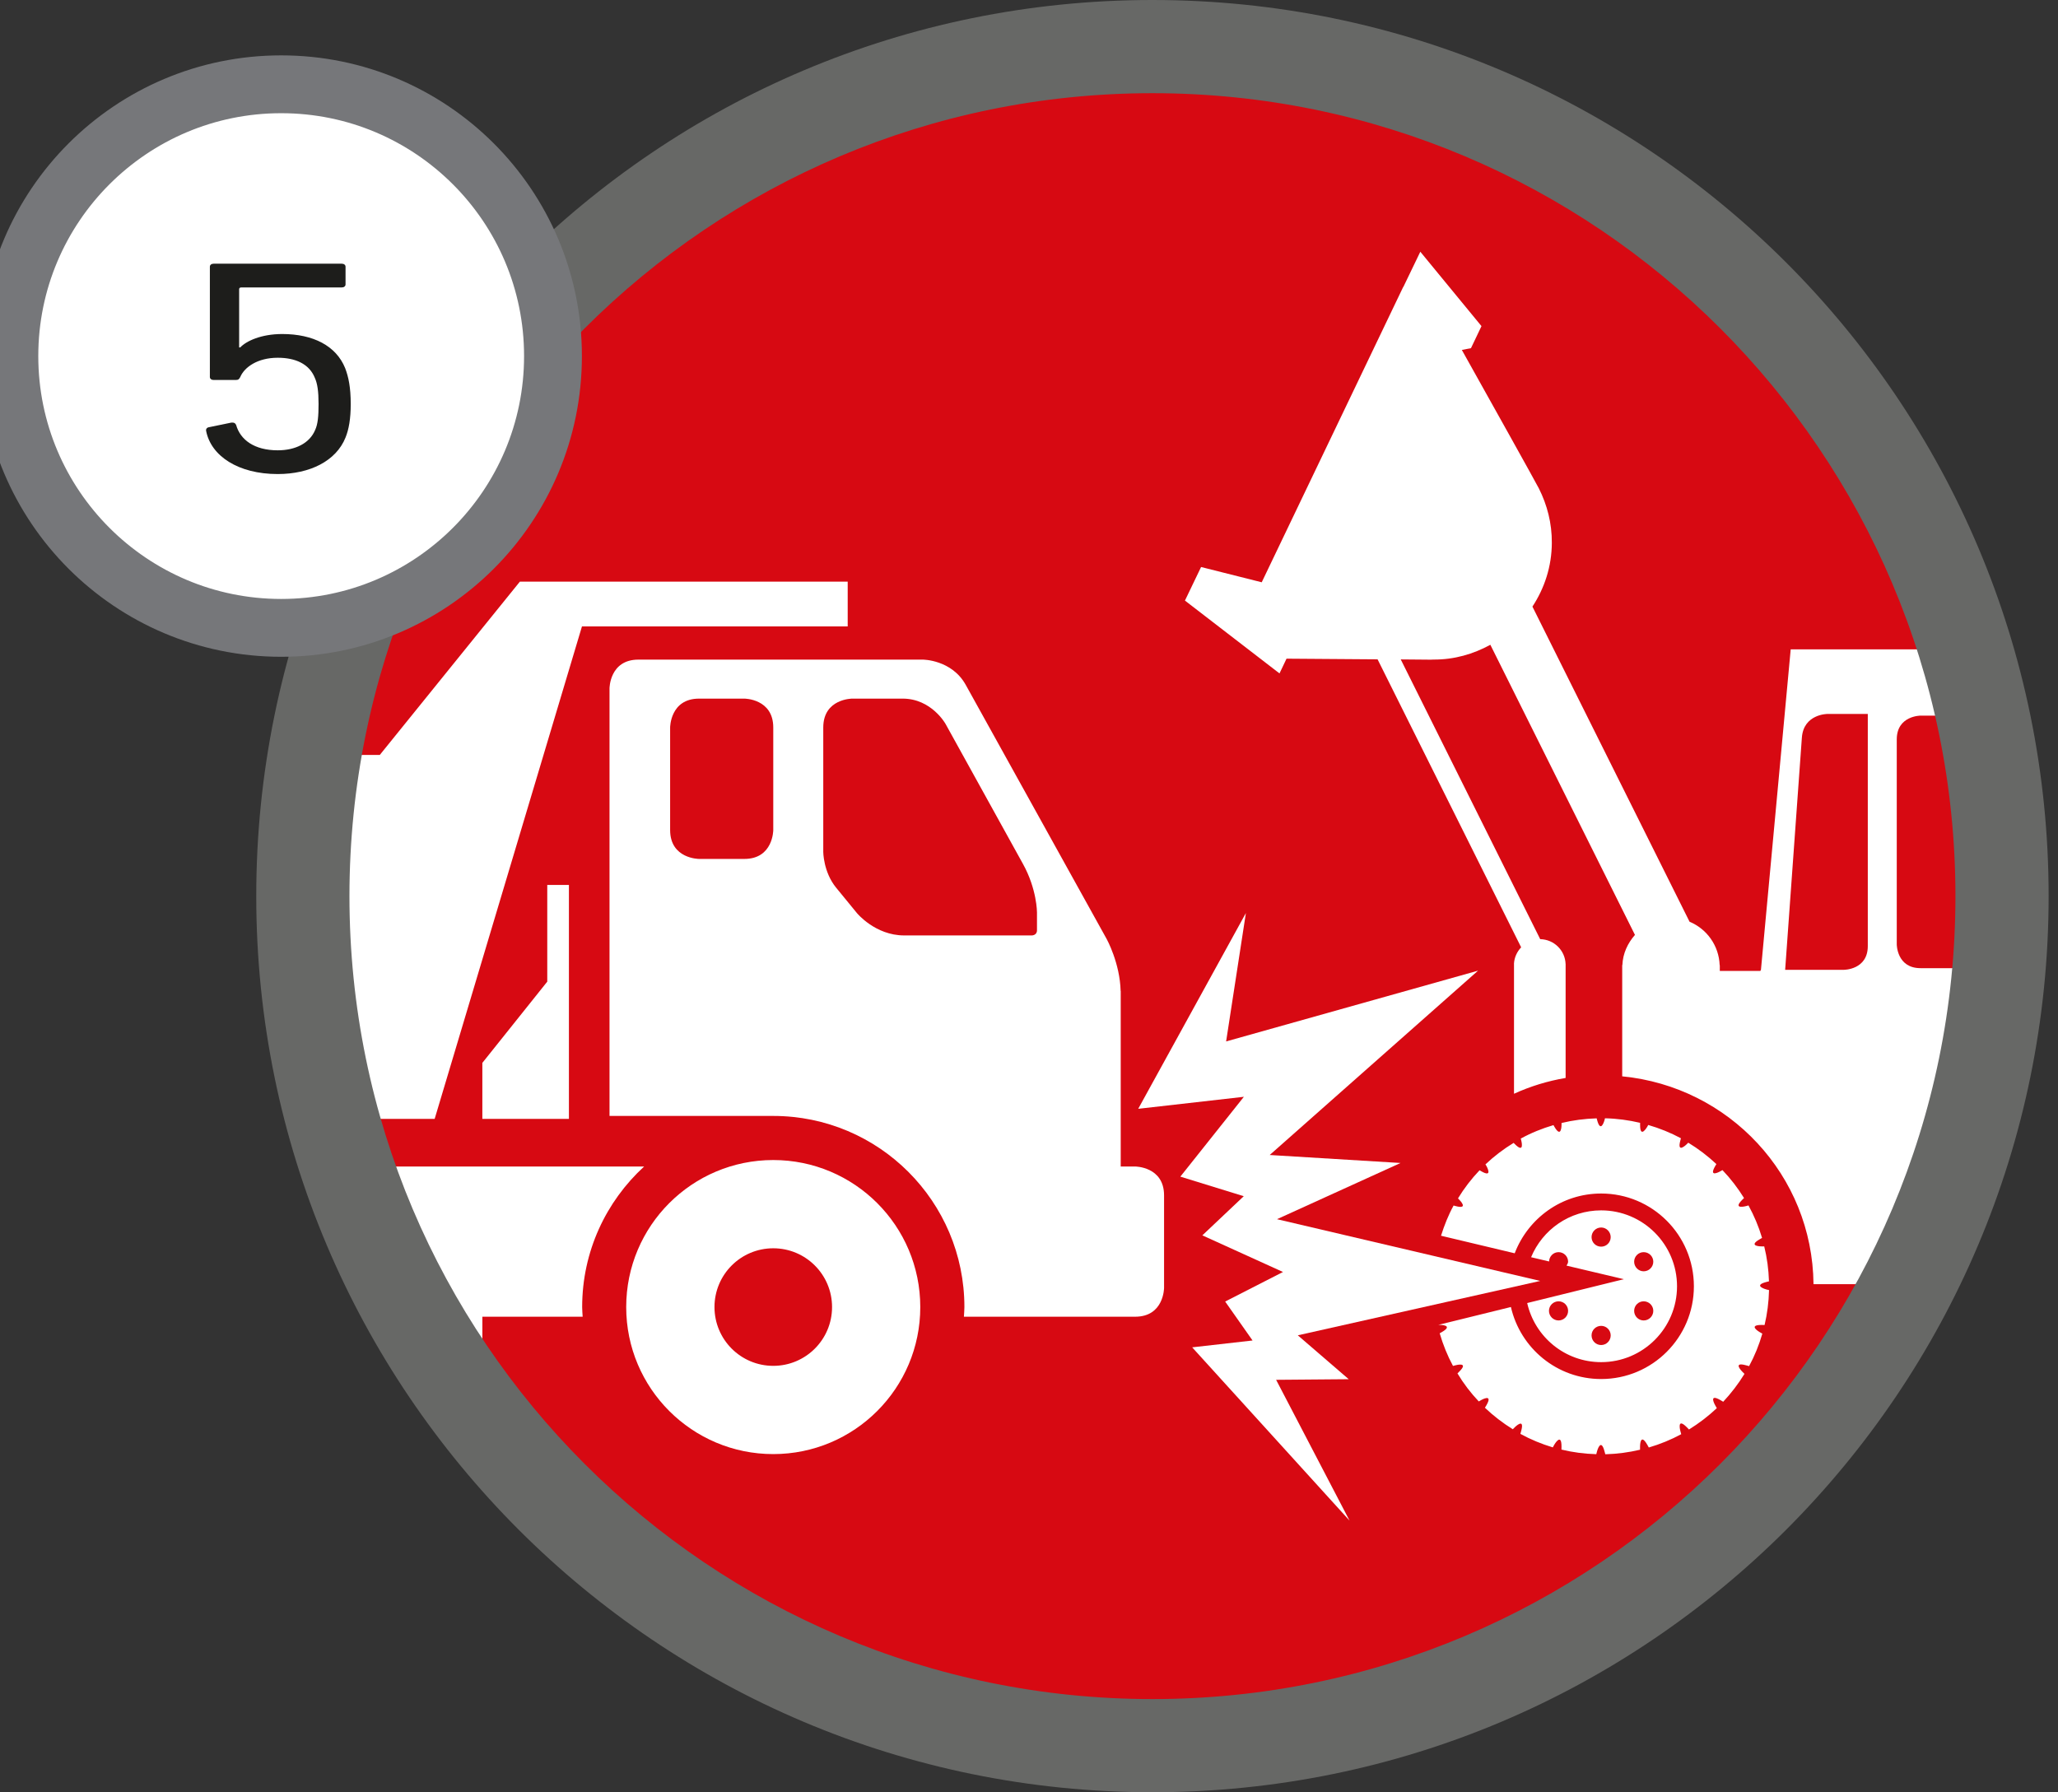 <svg xmlns="http://www.w3.org/2000/svg" xmlns:xlink="http://www.w3.org/1999/xlink" id="Capa_1" x="0px" y="0px" viewBox="0 0 71.172 61.985" xml:space="preserve"><rect x="0" y="0" width="71.172" height="61.985" fill="#333333" stroke="none"/> <g> <g id="XMLID_00000182512946340696390660000006467188024697180594_"> <g id="XMLID_00000167380287701132224310000010068961240545729165_"> <path id="XMLID_00000067933657015709007670000001931955544618821035_" fill="#D70912" d="M69.624,30.993 c0,16.441-13.328,29.769-29.769,29.769c-16.442,0-29.77-13.328-29.77-29.769 S23.414,1.224,39.855,1.224C56.296,1.224,69.624,14.552,69.624,30.993"></path> </g> <g id="XMLID_00000082330059427157123490000012345420739251691432_"> <defs> <path id="XMLID_00000057831960784730427710000004767948781085800075_" d="M10.842,30.992 c0,16.025,12.988,29.013,29.013,29.013c16.023,0,29.013-12.988,29.013-29.013 c0-16.023-12.989-29.013-29.013-29.013C23.83,1.979,10.842,14.97,10.842,30.992"></path> </defs> <clipPath id="XMLID_00000183962527217768183320000009593270019350981300_"> <use xlink:href="#XMLID_00000057831960784730427710000004767948781085800075_"></use> </clipPath> <path id="XMLID_00000065774845561823759260000005377082888288906883_" clip-path="url(#XMLID_00000183962527217768183320000009593270019350981300_)" fill="#FFFFFF" d=" M88.44,43.448v-2.631c0,0-0.012-0.921-0.928-0.954v-4.995 c0,0-0.031-1.122-1.288-1.288l-1.803-0.206v6.477h-0.324v-6.271v-0.206 l-1.926-0.22V25.837l1.372-1.372l-0.978-0.978l-1.566,1.567l0.004,0.004 c-0.125,0.12-0.202,0.285-0.207,0.473h-0.006v7.467l-1.438-0.166V31.436h0.744 c-0.025-0.715-0.61-1.288-1.331-1.288c-0.721,0-1.306,0.573-1.331,1.288h0.744 v1.263l-5.422-0.617v-9.623H61.928L60.899,33.541l-0.022,0.039h-1.401v-0.201 h-0.005c-0.025-0.678-0.446-1.254-1.041-1.501l-5.434-10.899 c0.417-0.634,0.668-1.388,0.671-2.203c0.005-0.679-0.162-1.316-0.448-1.884 c-0.101-0.203-1.699-3.063-2.664-4.789l0.316-0.062l0.363-0.762l-2.115-2.573 l-0.587,1.218l-0.004-0.002l-4.894,10.216l-2.097-0.528l-0.558,1.161l3.27,2.519 l0.243-0.51l3.149,0.023l4.965,9.96c-0.144,0.153-0.239,0.352-0.249,0.578 H52.359v4.487c0.562-0.257,1.16-0.441,1.785-0.547v-3.94h-0.001 c-0.017-0.475-0.402-0.851-0.878-0.86l-4.823-9.675l1.032,0.009 c0,0,0.067-0.004,0.103-0.004c0.715,0.005,1.377-0.19,1.964-0.511l5.001,10.034 c-0.249,0.284-0.419,0.639-0.435,1.043h-0.006v3.848 c3.688,0.359,6.579,3.414,6.616,7.188h6.008 c0.039-4.017,3.3-7.259,7.325-7.259c4.023,0,7.284,3.243,7.323,7.259h4.102 C87.474,44.415,88.44,44.415,88.44,43.448 M64.594,32.721 c0,0.82-0.823,0.82-0.823,0.82h-2.035l0.578-8.029 c0.059-0.82,0.883-0.82,0.883-0.82h1.397V32.721z M71.836,32.662 c0,0.822-0.821,0.822-0.821,0.822h-4.597c-0.822,0-0.822-0.822-0.822-0.822 v-7.089c0-0.823,0.822-0.823,0.822-0.823h4.597c0.821,0,0.821,0.823,0.821,0.823 V32.662z M52.95,43.481l0.622,0.147c0.005-0.179,0.15-0.322,0.328-0.322 c0.183,0,0.33,0.148,0.33,0.33c0,0.052-0.033,0.092-0.054,0.136l1.982,0.469 l-3.343,0.825c0.265,1.17,1.306,2.044,2.558,2.044 c1.448,0,2.624-1.174,2.624-2.623c0-1.45-1.176-2.626-2.624-2.626 C54.279,41.861,53.344,42.529,52.95,43.481 M54.23,45.336 c0,0.183-0.147,0.332-0.33,0.332c-0.182,0-0.332-0.149-0.332-0.332 c0-0.182,0.15-0.33,0.332-0.33C54.083,45.006,54.23,45.154,54.23,45.336 M55.703,46.185c0,0.185-0.148,0.333-0.33,0.333 c-0.184,0-0.332-0.148-0.332-0.333c0-0.182,0.148-0.33,0.332-0.33 C55.555,45.855,55.703,46.003,55.703,46.185 M56.514,45.336 c0-0.182,0.147-0.33,0.329-0.33c0.184,0,0.333,0.148,0.333,0.33 c0,0.183-0.149,0.332-0.333,0.332C56.662,45.668,56.514,45.519,56.514,45.336 M56.514,43.636c0-0.182,0.147-0.33,0.329-0.33 c0.184,0,0.333,0.148,0.333,0.33c0,0.182-0.149,0.332-0.333,0.332 C56.662,43.968,56.514,43.818,56.514,43.636 M55.041,42.786 c0-0.182,0.148-0.333,0.332-0.333c0.182,0,0.33,0.151,0.33,0.333 c0,0.183-0.148,0.33-0.33,0.33C55.189,43.116,55.041,42.969,55.041,42.786 M49.859,46.073l-0.07,0.039c0.115,0.394,0.268,0.773,0.46,1.129l0.084-0.022 c0,0,0.49-0.135,0.128,0.223l-0.057,0.058c0.211,0.351,0.458,0.675,0.737,0.969 l0.076-0.044c0,0,0.438-0.255,0.184,0.183l-0.048,0.079 c0.294,0.28,0.617,0.528,0.965,0.744l0.066-0.067c0,0,0.357-0.361,0.223,0.129 l-0.027,0.098c0.353,0.193,0.728,0.349,1.121,0.467l0.051-0.092 c0,0,0.253-0.439,0.25,0.068l-0.002,0.1c0.388,0.094,0.791,0.148,1.205,0.159 l0.025-0.098c0,0,0.13-0.492,0.259,0l0.028,0.101 c0.412-0.011,0.814-0.065,1.201-0.157v-0.106c0,0-0.003-0.507,0.249-0.068 l0.054,0.097c0.393-0.116,0.768-0.269,1.121-0.46l-0.03-0.11 c0,0-0.133-0.49,0.225-0.129l0.074,0.076c0.345-0.214,0.668-0.461,0.962-0.738 l-0.053-0.093c0,0-0.257-0.438,0.182-0.183l0.092,0.055 c0.276-0.296,0.522-0.617,0.736-0.964l-0.074-0.074c0,0-0.36-0.357,0.128-0.223 l0.105,0.029c0.192-0.354,0.345-0.731,0.458-1.124l-0.087-0.05 c0,0-0.441-0.252,0.066-0.251l0.099,0.003c0.092-0.388,0.144-0.793,0.154-1.208 l-0.092-0.022c0,0-0.49-0.131,0-0.259l0.09-0.022 c-0.013-0.416-0.068-0.819-0.164-1.208h-0.087c0,0-0.508,0.004-0.066-0.249 l0.078-0.045c-0.118-0.395-0.276-0.769-0.47-1.123l-0.083,0.023 c0,0-0.488,0.133-0.128-0.223l0.057-0.056 c-0.216-0.348-0.465-0.673-0.746-0.966l-0.065,0.037 c0,0-0.439,0.257-0.182-0.183l0.037-0.062c-0.297-0.279-0.624-0.527-0.973-0.74 l-0.047,0.048c0,0-0.358,0.36-0.225-0.129l0.019-0.072 c-0.356-0.191-0.735-0.345-1.131-0.46l-0.032,0.059 c0,0-0.252,0.44-0.249-0.069V38.833c-0.391-0.092-0.796-0.148-1.215-0.157 l-0.014,0.057c0,0-0.129,0.491-0.259,0L55.217,38.678 c-0.417,0.013-0.823,0.066-1.214,0.161v0.056c0,0,0.003,0.509-0.25,0.069 l-0.029-0.052c-0.397,0.117-0.776,0.271-1.131,0.466l0.015,0.059 c0,0,0.134,0.489-0.223,0.129l-0.039-0.039c-0.353,0.215-0.679,0.464-0.975,0.744 l0.031,0.049c0,0,0.254,0.44-0.184,0.183l-0.05-0.029 c-0.281,0.294-0.532,0.621-0.746,0.972l0.04,0.042 c0,0,0.362,0.356-0.128,0.223l-0.064-0.018c-0.181,0.329-0.321,0.684-0.435,1.045 l2.548,0.607c0.462-1.206,1.62-2.067,2.99-2.067 c1.77,0,3.207,1.436,3.207,3.209c0,1.77-1.436,3.207-3.207,3.207 c-1.525,0-2.795-1.065-3.121-2.491l-2.509,0.618h0.048 C49.791,45.821,50.299,45.82,49.859,46.073 M70.329,44.594l-0.071,0.017 c0.011,0.416,0.064,0.822,0.153,1.21h0.079c0,0,0.508-0.001,0.065,0.251 l-0.068,0.039c0.114,0.394,0.266,0.773,0.458,1.129l0.083-0.022 c0,0,0.491-0.135,0.131,0.223l-0.061,0.058 c0.214,0.351,0.46,0.675,0.739,0.969l0.075-0.044c0,0,0.44-0.255,0.183,0.183 l-0.045,0.079c0.292,0.28,0.616,0.528,0.962,0.744l0.066-0.067 c0,0,0.358-0.361,0.223,0.129l-0.028,0.098 c0.354,0.193,0.729,0.349,1.122,0.467l0.052-0.092c0,0,0.25-0.439,0.249,0.068 v0.1c0.388,0.094,0.79,0.148,1.202,0.159l0.028-0.098c0,0,0.128-0.492,0.259,0 l0.025,0.101c0.414-0.011,0.816-0.065,1.203-0.157v-0.106 c0,0-0.003-0.507,0.248-0.068l0.057,0.097c0.391-0.116,0.768-0.269,1.121-0.46 l-0.03-0.11c0,0-0.134-0.49,0.223-0.129l0.075,0.076 c0.346-0.214,0.669-0.461,0.963-0.738l-0.055-0.093 c0,0-0.258-0.438,0.182-0.183l0.092,0.055c0.279-0.296,0.526-0.617,0.738-0.964 l-0.074-0.074c0,0-0.359-0.357,0.131-0.223l0.105,0.029 c0.191-0.354,0.342-0.731,0.458-1.124l-0.09-0.05 c0,0-0.441-0.252,0.065-0.251l0.1,0.003c0.091-0.388,0.146-0.793,0.154-1.208 l-0.09-0.022c0,0-0.492-0.131,0-0.259l0.087-0.022 c-0.012-0.416-0.067-0.819-0.162-1.208h-0.09c0,0-0.506,0.004-0.065-0.249 l0.08-0.045c-0.118-0.395-0.277-0.769-0.471-1.123l-0.083,0.023 c0,0-0.49,0.133-0.131-0.223l0.057-0.056 c-0.214-0.348-0.466-0.673-0.746-0.966l-0.066,0.037 c0,0-0.44,0.257-0.182-0.183l0.037-0.062c-0.297-0.279-0.622-0.527-0.973-0.74 l-0.047,0.048c0,0-0.357,0.36-0.223-0.129l0.019-0.072 c-0.356-0.191-0.737-0.345-1.132-0.46l-0.034,0.059c0,0-0.25,0.44-0.248-0.069 V38.833c-0.392-0.092-0.797-0.148-1.216-0.157l-0.014,0.057c0,0-0.129,0.491-0.258,0 l-0.014-0.056c-0.419,0.013-0.825,0.066-1.216,0.161v0.056 c0,0,0.002,0.509-0.249,0.069l-0.031-0.052 c-0.397,0.117-0.775,0.271-1.131,0.466l0.016,0.059c0,0,0.135,0.489-0.223,0.129 l-0.039-0.039c-0.349,0.215-0.676,0.464-0.973,0.744l0.029,0.049 c0,0,0.257,0.44-0.183,0.183l-0.049-0.029 c-0.282,0.294-0.531,0.621-0.747,0.972l0.043,0.042c0,0,0.36,0.356-0.131,0.223 l-0.063-0.018c-0.195,0.354-0.353,0.734-0.469,1.13l0.058,0.033 c0,0,0.442,0.253-0.065,0.249h-0.066c-0.096,0.391-0.153,0.796-0.164,1.213 l0.068,0.017C70.329,44.335,70.819,44.463,70.329,44.594 M72.861,44.487 c0-1.774,1.436-3.209,3.208-3.209c1.771,0,3.208,1.436,3.208,3.209 c0,1.77-1.436,3.207-3.208,3.207C74.296,47.694,72.861,46.257,72.861,44.487 M73.444,44.487c0,1.449,1.176,2.623,2.625,2.623 c1.45,0,2.624-1.174,2.624-2.623c0-1.45-1.174-2.626-2.624-2.626 C74.62,41.861,73.444,43.037,73.444,44.487 M77.211,45.336 c0-0.182,0.147-0.33,0.331-0.33c0.185,0,0.331,0.148,0.331,0.33 c0,0.183-0.146,0.332-0.331,0.332C77.358,45.668,77.211,45.519,77.211,45.336 M77.211,43.636c0-0.182,0.147-0.33,0.331-0.33 c0.185,0,0.331,0.148,0.331,0.33c0,0.182-0.146,0.332-0.331,0.332 C77.358,43.968,77.211,43.818,77.211,43.636 M75.737,46.185 c0-0.182,0.15-0.33,0.332-0.33c0.184,0,0.331,0.148,0.331,0.33 c0,0.185-0.147,0.333-0.331,0.333C75.887,46.518,75.737,46.37,75.737,46.185 M75.737,42.786c0-0.182,0.15-0.333,0.332-0.333 c0.184,0,0.331,0.151,0.331,0.333c0,0.183-0.147,0.33-0.331,0.33 C75.887,43.116,75.737,42.969,75.737,42.786 M74.266,45.336 c0-0.182,0.148-0.33,0.33-0.33c0.183,0,0.333,0.148,0.333,0.33 c0,0.183-0.15,0.332-0.333,0.332C74.414,45.668,74.266,45.519,74.266,45.336 M74.266,43.636c0-0.182,0.148-0.33,0.33-0.33 c0.183,0,0.333,0.148,0.333,0.33c0,0.182-0.15,0.332-0.333,0.332 C74.414,43.968,74.266,43.818,74.266,43.636"></path> <path id="XMLID_00000154400078491872677960000015391032020585270713_" clip-path="url(#XMLID_00000183962527217768183320000009593270019350981300_)" fill="#FFFFFF" d=" M-18.429,36.148l4.595-10.038h26.968l4.845-5.994h11.337v1.549h-9.19 L15.032,38.696h-27.518L-18.429,36.148z M22.078,22.813h9.837 c0,0,1,0,1.484,0.875l4.875,8.791c0,0,0.458,0.83,0.481,1.796h0.003v6.069 h0.499c0,0,1,0,1,0.998v3.198c0,0,0,0.999-1,0.999h-5.922 c0.005-0.111,0.017-0.221,0.017-0.333c0-3.651-2.96-6.611-6.61-6.611h-0.002 h-5.661v-6.242v-3.795v-4.745C21.078,23.812,21.078,22.813,22.078,22.813 M28.47,29.451c0,0,0,0.705,0.446,1.25l0.719,0.878c0,0,0.633,0.773,1.632,0.773 h4.417c0,0,0.178,0,0.178-0.177v-0.622c0,0,0-0.799-0.484-1.673l-2.678-4.843 c0,0-0.485-0.875-1.482-0.875h-1.747c0,0-1,0-1,0.999V29.451z M23.175,28.707 c0,0.999,1,0.999,1,0.999h1.568c0.999,0,0.999-0.999,0.999-0.999 v-3.546c0-0.999-0.999-0.999-0.999-0.999H24.175c-1,0-1,0.999-1,0.999V28.707z M31.826,45.205c0,2.808-2.276,5.085-5.085,5.085 c-2.807,0-5.085-2.276-5.085-5.085c0-2.808,2.277-5.085,5.085-5.085 C29.55,40.12,31.826,42.397,31.826,45.205 M28.775,45.205 c0-1.124-0.91-2.033-2.033-2.033c-1.124,0-2.033,0.909-2.033,2.033 c0,1.123,0.909,2.033,2.033,2.033C27.865,47.238,28.775,46.328,28.775,45.205 M19.675,30.605v8.091h-2.994v-1.936l2.245-2.81V30.605H19.675z M20.133,45.205 c0,0.112,0.011,0.222,0.017,0.333h-3.468v1.397c0,0,0,0.5-0.499,0.5H6.894 c0,0-0.499,0-0.499-0.5v-1.397H2.356c0.006-0.111,0.017-0.221,0.017-0.333 c0-1.926-0.828-3.654-2.143-4.861h22.046 C20.961,41.55,20.133,43.279,20.133,45.205 M0.85,45.205 c0,2.808-2.278,5.085-5.085,5.085c-2.808,0-5.085-2.276-5.085-5.085 c0-2.808,2.276-5.085,5.085-5.085C-1.428,40.12,0.85,42.397,0.85,45.205 M-2.203,45.205c0-1.124-0.909-2.033-2.033-2.033 c-1.123,0-2.033,0.909-2.033,2.033c0,1.123,0.91,2.033,2.033,2.033 C-3.112,47.238-2.203,46.328-2.203,45.205 M-10.846,45.205 c0,0.112,0.012,0.222,0.018,0.333h-2.453c0,0-1,0-1-0.999v-3.198 c0,0,0-0.998,1-0.998h4.579C-10.016,41.55-10.846,43.279-10.846,45.205"></path> <polygon id="XMLID_00000036938830914393537280000011979646189719808663_" clip-path="url(#XMLID_00000183962527217768183320000009593270019350981300_)" fill="#FFFFFF" points=" 43.087,31.577 39.363,38.348 43.017,37.933 40.82,40.694 43.013,41.371 41.581,42.725 44.37,43.992 42.37,45.014 43.317,46.361 41.229,46.598 46.671,52.59 44.132,47.721 46.643,47.7 44.882,46.182 53.265,44.301 44.162,42.166 48.435,40.222 43.91,39.946 51.116,33.57 42.403,36.018 "></polygon> </g> <g id="XMLID_00000114039153518807510200000015759421721612618118_"> <path id="XMLID_00000059278080735631902420000003240935088823775896_" fill="#676866" d="M39.855-0 c-17.116,0-30.993,13.876-30.993,30.993c0,17.116,13.876,30.992,30.993,30.992 S70.848,48.109,70.848,30.993C70.848,13.876,56.971-0,39.855-0 M39.855,58.763c-15.337,0-27.77-12.433-27.77-27.77S24.518,3.223,39.855,3.223 s27.77,12.433,27.77,27.77S55.192,58.763,39.855,58.763"></path> </g> </g> <circle fill="#FFFFFF" stroke="#76777A" stroke-width="2" stroke-miterlimit="10" cx="9.724" cy="12.315" r="9.4"></circle> <g> <path fill="#1D1D1B" d="M7.233,14.774l0.766-0.158c0.09-0.01,0.143,0.021,0.168,0.084 c0.143,0.505,0.621,0.874,1.438,0.874c0.609,0,1.102-0.242,1.295-0.705 c0.092-0.2,0.117-0.474,0.117-0.895c0-0.442-0.039-0.706-0.129-0.906 c-0.195-0.484-0.674-0.695-1.283-0.695c-0.699,0-1.152,0.327-1.295,0.664 c-0.039,0.074-0.064,0.105-0.156,0.105H7.389c-0.078,0-0.131-0.042-0.131-0.105 V9.225c0-0.063,0.053-0.105,0.131-0.105h4.43c0.078,0,0.131,0.042,0.131,0.105 v0.611c0,0.063-0.053,0.105-0.131,0.105H8.348c-0.053,0-0.078,0.021-0.078,0.063 v2.011h0.039c0.207-0.221,0.725-0.463,1.451-0.463 c1.074,0,1.865,0.411,2.176,1.179c0.117,0.306,0.193,0.664,0.193,1.243 c0,0.505-0.064,0.874-0.18,1.158c-0.324,0.811-1.232,1.263-2.346,1.263 c-1.359,0-2.307-0.621-2.475-1.495C7.117,14.837,7.155,14.784,7.233,14.774z"></path> </g> </g> </svg>